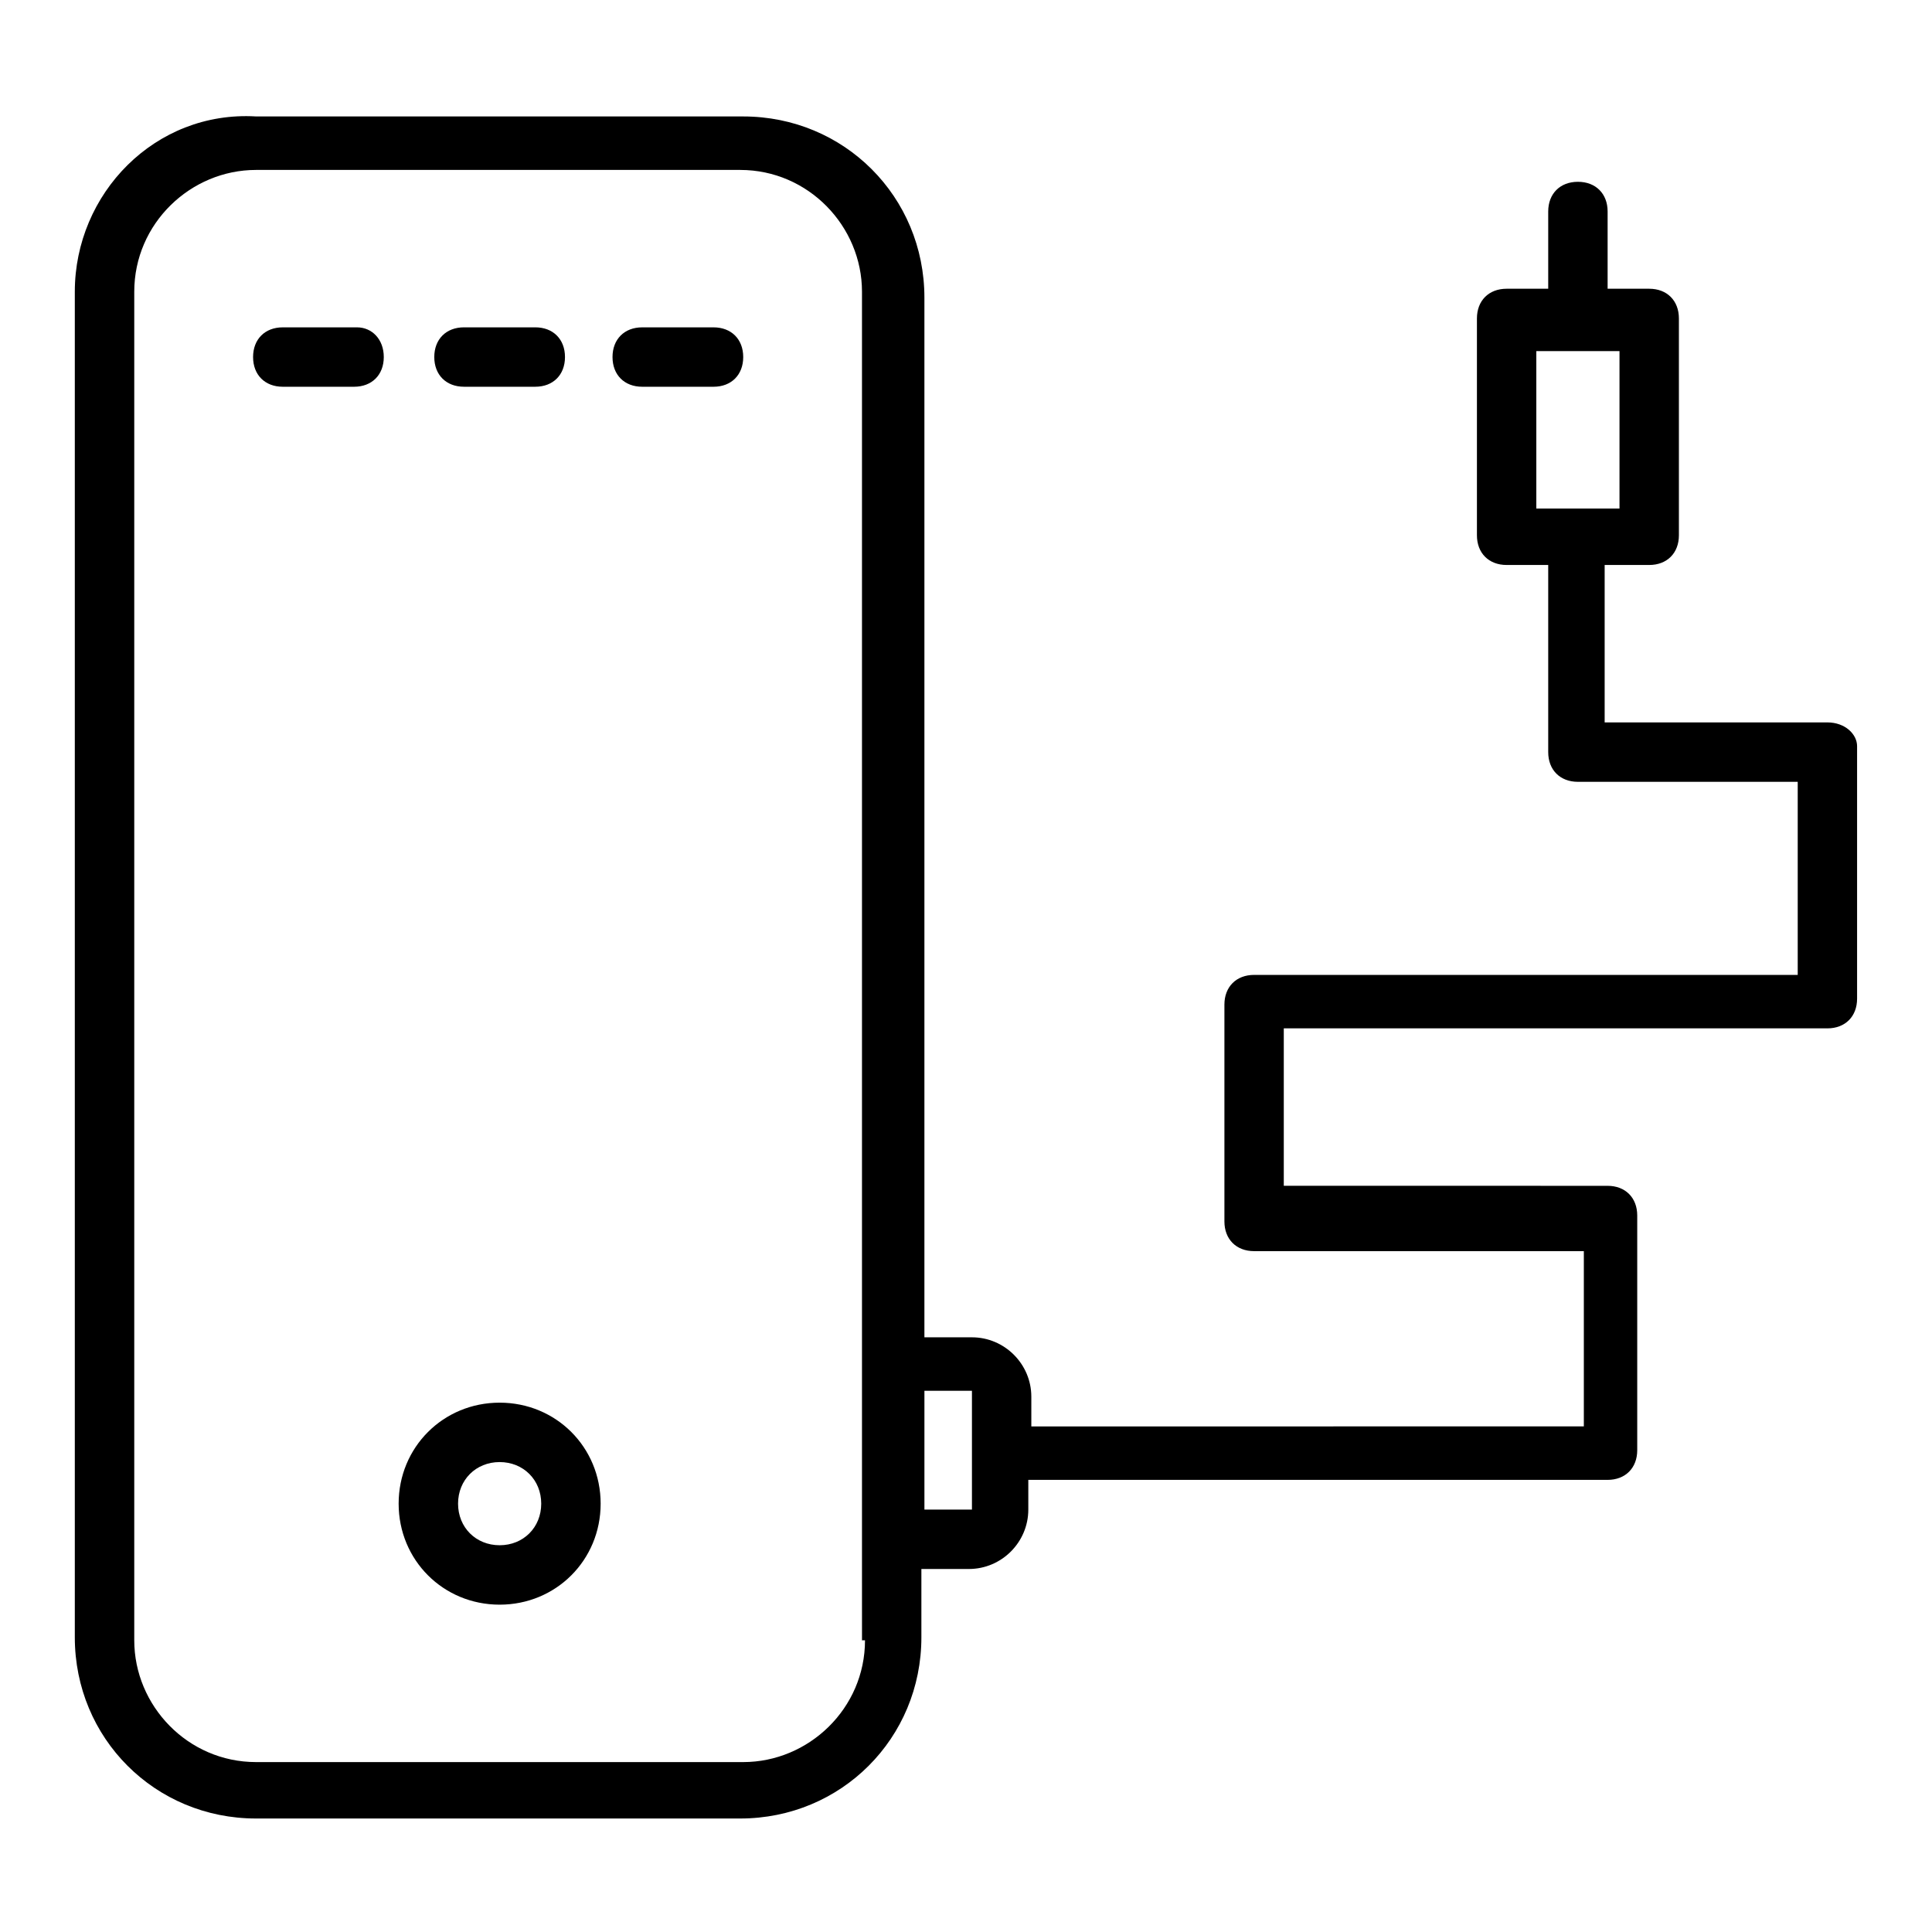 <?xml version="1.0" encoding="UTF-8"?>
<!-- Uploaded to: ICON Repo, www.svgrepo.com, Generator: ICON Repo Mixer Tools -->
<svg fill="#000000" width="800px" height="800px" version="1.1" viewBox="144 144 512 512" xmlns="http://www.w3.org/2000/svg">
 <g>
  <path d="m238.62 230.75h-19.68c-4.723 0-7.871 3.148-7.871 7.871s3.148 7.871 7.871 7.871h18.895c4.723 0 7.871-3.148 7.871-7.871s-3.148-7.871-7.086-7.871z"/>
  <path d="m266.96 246.49h18.895c4.723 0 7.871-3.148 7.871-7.871s-3.148-7.871-7.871-7.871h-18.895c-4.723 0-7.871 3.148-7.871 7.871s3.148 7.871 7.871 7.871z"/>
  <path d="m333.09 230.75h-18.895c-4.723 0-7.871 3.148-7.871 7.871s3.148 7.871 7.871 7.871h18.895c4.723 0 7.871-3.148 7.871-7.871s-3.148-7.871-7.871-7.871z"/>
  <path d="m276.41 515.72c-14.957 0-26.766 11.809-26.766 26.766s11.809 26.766 26.766 26.766 26.766-11.809 26.766-26.766c0-14.961-11.809-26.766-26.766-26.766zm0 37.785c-6.297 0-11.02-4.723-11.02-11.02s4.723-11.02 11.02-11.02 11.02 4.723 11.02 11.02c0.004 6.297-4.719 11.02-11.02 11.02z"/>
  <path d="m628.29 335.45h-59.039v-41.723h11.805c4.723 0 7.871-3.148 7.871-7.871v-57.465c0-4.723-3.148-7.871-7.871-7.871h-11.02v-20.469c0-4.723-3.148-7.871-7.871-7.871-4.723 0-7.871 3.148-7.871 7.871v20.469h-11.02c-4.723 0-7.871 3.148-7.871 7.871v57.465c0 4.723 3.148 7.871 7.871 7.871h11.02v49.594c0 4.723 3.148 7.871 7.871 7.871h58.25v51.168h-144.06c-4.723 0-7.871 3.148-7.871 7.871v57.465c0 4.723 3.148 7.871 7.871 7.871h87.379v46.445l-146.42 0.004v-7.871c0-8.66-7.086-15.742-15.742-15.742h-12.594v-275.52c0-26.766-21.254-48.02-48.02-48.02l-129.11-0.004c-26.762-1.574-48.02 20.465-48.02 46.445v356.6c0 26.766 21.254 48.02 48.02 48.02h128.31c26.766 0 48.02-21.254 48.02-48.02v-18.105h12.594c8.66 0 15.742-7.086 15.742-15.742v-7.871h153.5c4.723 0 7.871-3.148 7.871-7.871v-62.188c0-4.723-3.148-7.871-7.871-7.871l-85.797-0.008v-41.723l144.06 0.004c4.723 0 7.871-3.148 7.871-7.871v-66.914c0-3.148-3.148-6.297-7.871-6.297zm-77.934-98.402h22.828v41.723h-22.043v-41.723zm-177.12 341.65c0 18.105-14.957 32.273-32.273 32.273h-129.11c-18.105 0-32.273-14.957-32.273-32.273v-357.39c0-18.105 14.957-32.273 32.273-32.273h128.31c18.105 0 32.273 14.957 32.273 32.273v338.5l0.004 18.895zm28.34-34.641h-12.594v-31.488h12.594z"/>
 </g>
</svg>
